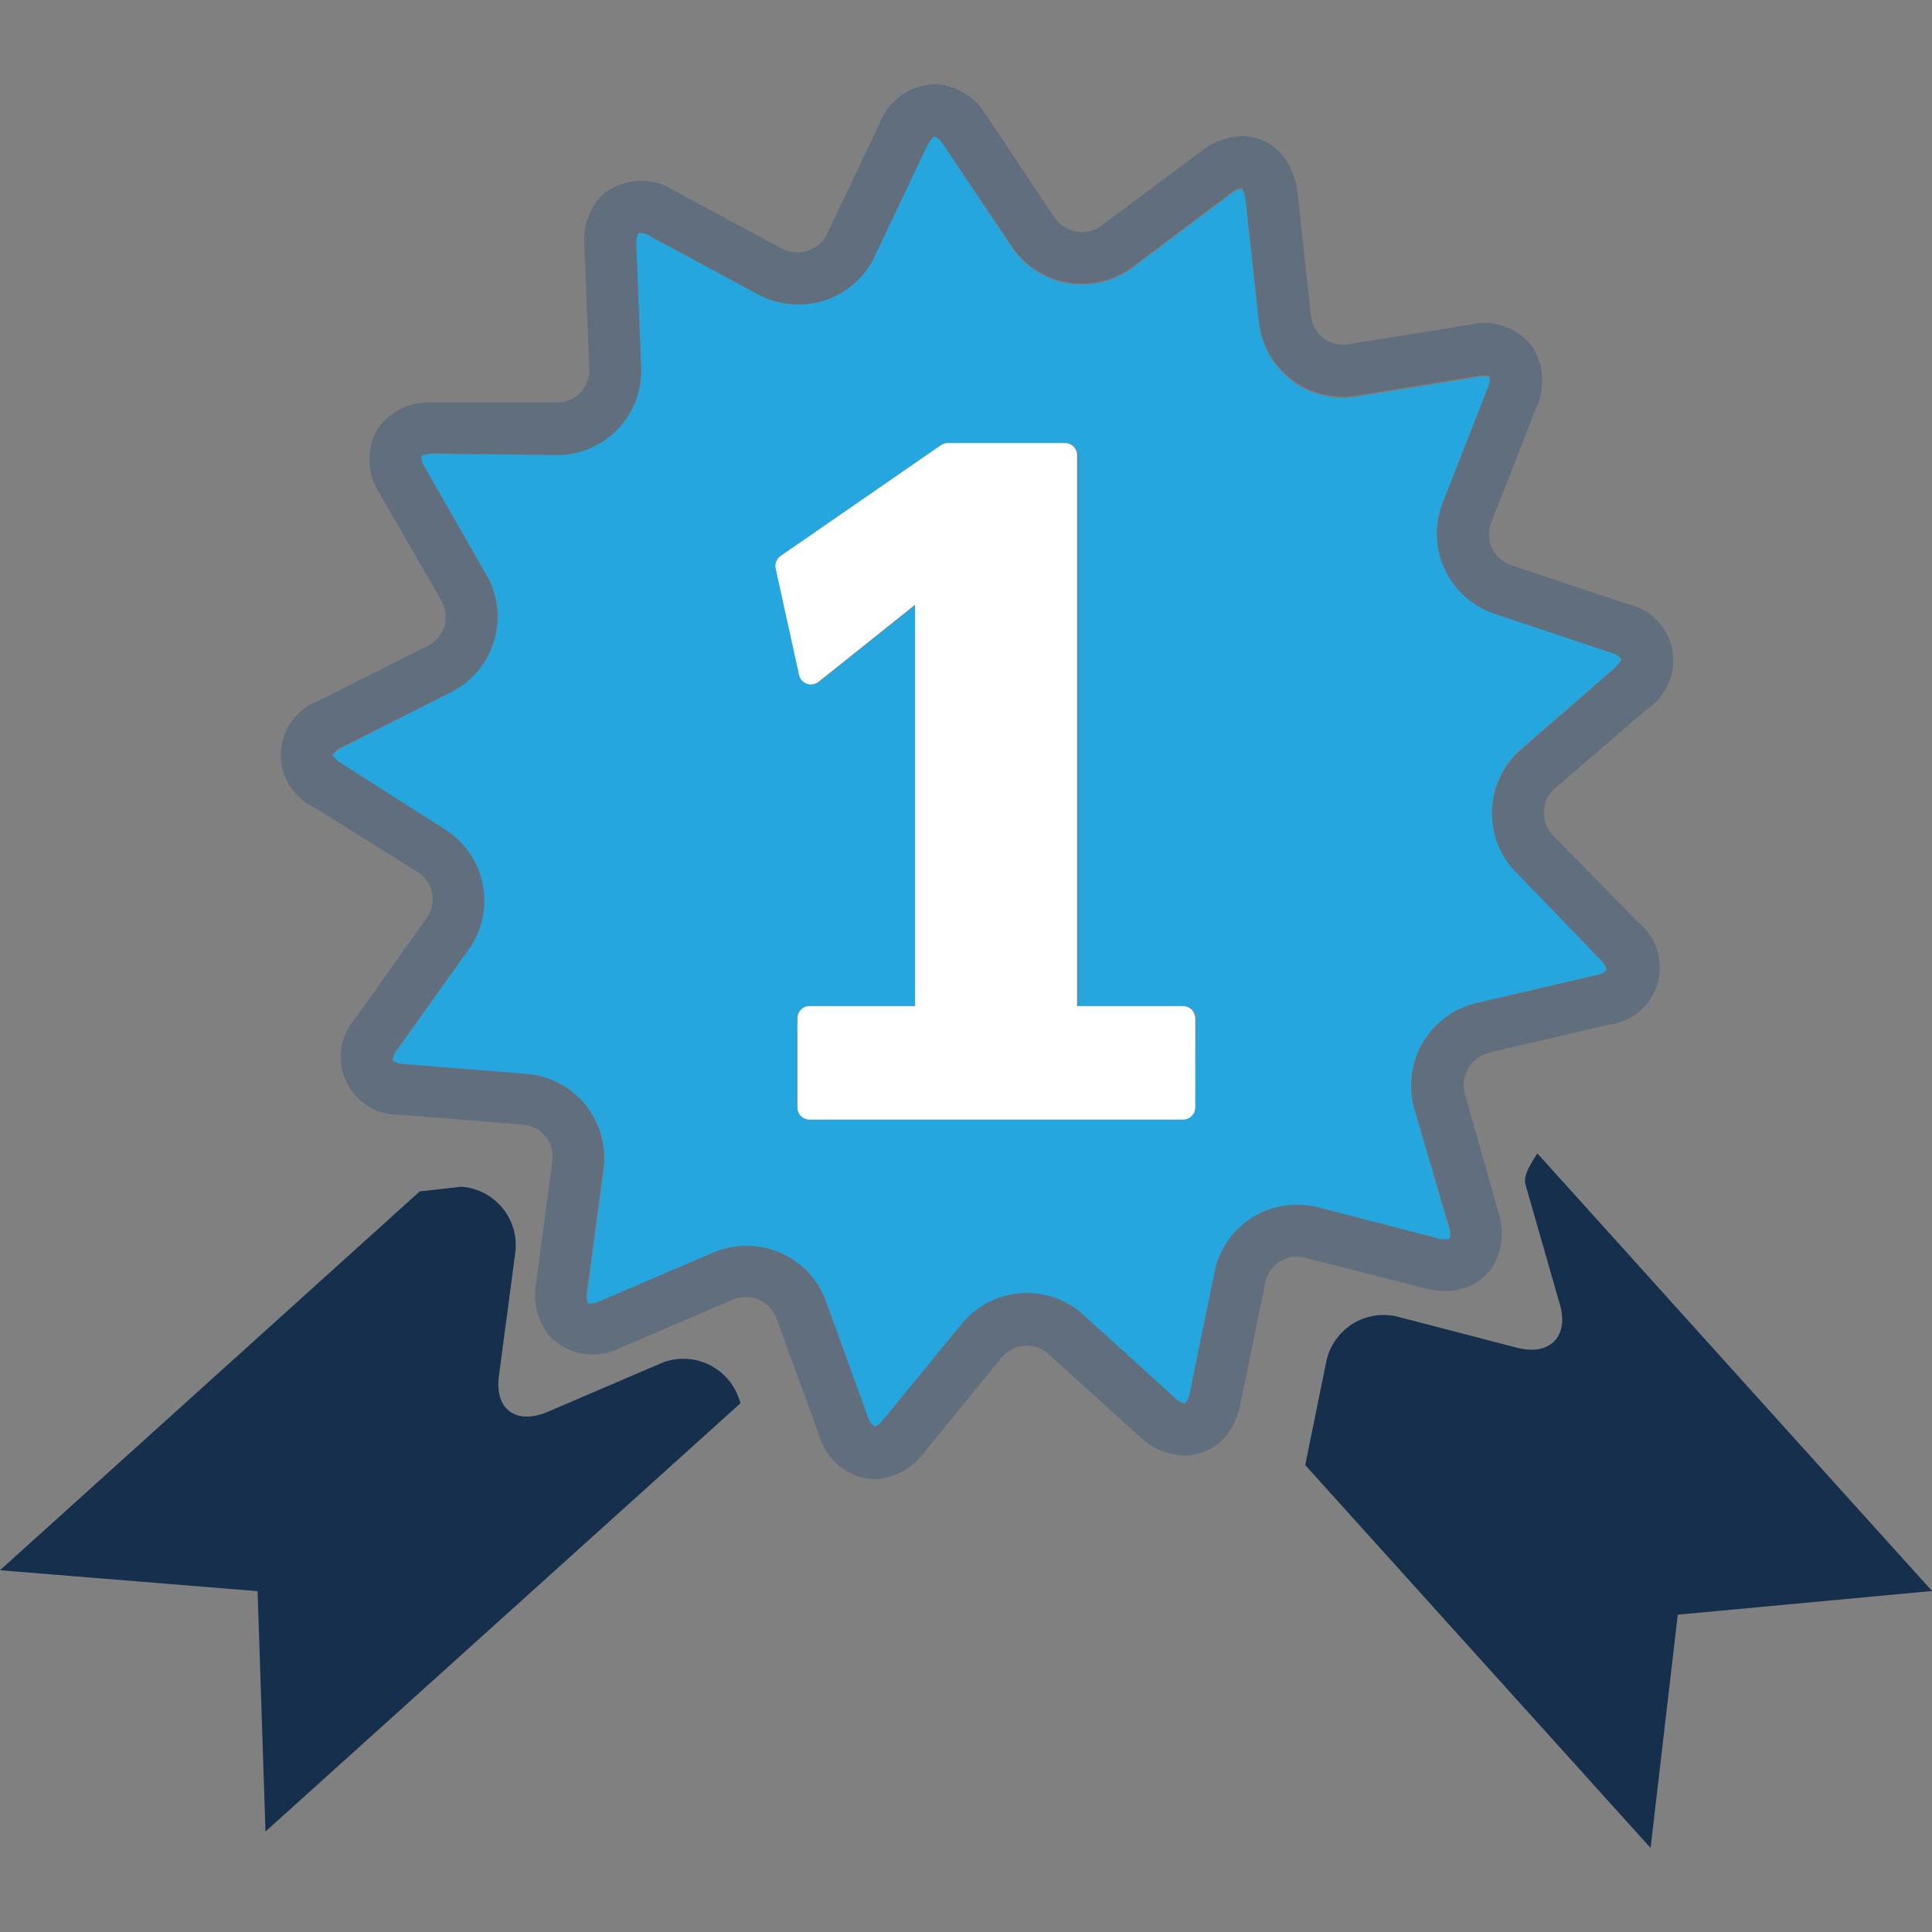 <?xml version="1.0" encoding="UTF-8"?> <svg xmlns="http://www.w3.org/2000/svg" id="Warstwa_1" data-name="Warstwa 1" viewBox="0 0 120 120"><rect x="0" y="0" width="120" height="120" fill="#808080" stroke="none"/><defs><style>.cls-1{fill:#25a6df;}.cls-2{fill:#616e7d;}.cls-3{fill:#152f4d;}.cls-4{fill:#fff;}</style></defs><title>UGRUNTOWANA-JAKOŚĆ</title><path class="cls-1" d="M100.24,41.54c.39-.34.46-.58.46-.62a1.19,1.19,0,0,0-.66-.39l-7.18-2.4a5.25,5.25,0,0,1-3.24-6.93l2.78-7a1.25,1.25,0,0,0,.12-.76,1.54,1.54,0,0,0-.76,0l-7.49,1.21a5.25,5.25,0,0,1-6.08-4.63l-.82-7.53c-.06-.51-.21-.71-.25-.73a1.2,1.2,0,0,0-.69.32l-6.06,4.55a5.26,5.26,0,0,1-7.54-1.28L58.6,9c-.28-.42-.51-.52-.56-.53a1.49,1.49,0,0,0-.46.61l-3.25,6.84a5.21,5.21,0,0,1-4.75,3,5.33,5.33,0,0,1-2.52-.64l-6.67-3.6a1.44,1.44,0,0,0-.67-.22c-.1,0-.22.25-.2.76l.3,7.57a5.23,5.23,0,0,1-5.26,5.48l-7.65-.09c-.52,0-.72.12-.75.16a1.22,1.22,0,0,0,.24.72l3.78,6.57A5.24,5.24,0,0,1,28,43l-6.74,3.44c-.46.23-.59.45-.6.49a1.34,1.34,0,0,0,.54.53l6.41,4.06A5.22,5.22,0,0,1,29.09,59l-4.38,6.18a1.24,1.24,0,0,0-.3.71,1.27,1.27,0,0,0,.73.22l7.56.61a5.23,5.23,0,0,1,4.79,6l-1,7.51a1.09,1.09,0,0,0,.07.76l.12,0a1.92,1.92,0,0,0,.63-.16l7-3a5.39,5.39,0,0,1,2.09-.43,5.24,5.24,0,0,1,4.93,3.47L53.89,88a1.22,1.22,0,0,0,.42.65,1.31,1.31,0,0,0,.59-.48l4.8-5.86a5.23,5.23,0,0,1,7.63-.57l5.61,5.09a1.29,1.29,0,0,0,.66.39,1.25,1.25,0,0,0,.31-.71l1.52-7.42a5.21,5.21,0,0,1,5.14-4.22,5.61,5.61,0,0,1,1.35.17l7.33,1.91a1.5,1.5,0,0,0,.78,0,1.49,1.49,0,0,0-.06-.76L87.86,68.9a5.26,5.26,0,0,1,3.87-6.6l7.38-1.72a1.23,1.23,0,0,0,.69-.33,1.23,1.23,0,0,0-.4-.65l-5.25-5.47a5.25,5.25,0,0,1,.36-7.64Zm-26,27.24a.73.73,0,0,1-.23.54.76.76,0,0,1-.54.22H50.29a.75.75,0,0,1-.76-.76V63.25a.79.79,0,0,1,.22-.54.77.77,0,0,1,.54-.22h6.6V37.56l-6,4.79a.79.79,0,0,1-.73.12.76.76,0,0,1-.48-.56l-1.45-6.59a.77.77,0,0,1,.31-.79l9.94-6.87a.76.76,0,0,1,.43-.14h7.29a.75.75,0,0,1,.75.76V62.49h6.57a.77.77,0,0,1,.77.76Z"></path><path class="cls-2" d="M102.35,44a3.59,3.59,0,0,0-1.29-6.49l-7.18-2.4A2.09,2.09,0,0,1,92.65,34a2.07,2.07,0,0,1,0-1.62l2.77-7.05a4,4,0,0,0-.21-3.75,3.77,3.77,0,0,0-3.94-1.41l-7.48,1.21a2,2,0,0,1-2.37-1.8l-.82-7.53c-.27-2.49-1.93-3.6-3.46-3.6a4.34,4.34,0,0,0-2.61,1L68.44,14a2.06,2.06,0,0,1-2.94-.49L61.27,7.18A3.93,3.93,0,0,0,58,5.23a3.81,3.81,0,0,0-3.37,2.44l-3.25,6.84a2.06,2.06,0,0,1-2.83.93l-6.67-3.6a3.74,3.74,0,0,0-4.58.38,4.08,4.08,0,0,0-1,3.12l.3,7.57A2,2,0,0,1,34.53,25h0L26.87,25a3.84,3.84,0,0,0-3.49,1.76,3.9,3.9,0,0,0,.23,3.95l3.79,6.56a2.1,2.1,0,0,1,.2,1.62,2,2,0,0,1-1.05,1.24L19.8,43.52a3.59,3.59,0,0,0-.31,6.61l6.4,4a2,2,0,0,1,.58,2.93l-4.39,6.18a3.6,3.6,0,0,0,2.81,6l7.55.61a2,2,0,0,1,1.86,2.32l-1,7.51A4.11,4.11,0,0,0,34.14,83a3.76,3.76,0,0,0,4.43.7l7-3A2.05,2.05,0,0,1,48.27,82l2.6,7.11a3.75,3.75,0,0,0,3.43,2.77,4.05,4.05,0,0,0,3.09-1.66l4.8-5.87a2.05,2.05,0,0,1,1.59-.77,2,2,0,0,1,1.38.55l5.62,5.09A4.2,4.2,0,0,0,73.6,90.4c1.35,0,3-.86,3.46-3.27l1.52-7.42a2,2,0,0,1,2.53-1.58L88.45,80a5,5,0,0,0,1.3.18,3.43,3.43,0,0,0,2.84-1.33,4,4,0,0,0,.47-3.59L91,68a2.08,2.08,0,0,1,.19-1.62,2.05,2.05,0,0,1,1.32-1l7.38-1.73a3.58,3.58,0,0,0,1.88-6.34L96.47,51.9a2.08,2.08,0,0,1-.58-1.52,2,2,0,0,1,.73-1.45Zm-8.2,10.16L99.4,59.6a1.23,1.23,0,0,1,.4.65,1.23,1.23,0,0,1-.69.33L91.73,62.3a5.26,5.26,0,0,0-3.87,6.6L90,76.18a1.46,1.46,0,0,1,.07.73,1.16,1.16,0,0,1-.79,0L81.92,75a5.61,5.61,0,0,0-1.35-.17,5.21,5.21,0,0,0-5.14,4.22l-1.52,7.42a1.25,1.25,0,0,1-.31.71,1.29,1.29,0,0,1-.66-.39l-5.61-5.09a5.23,5.23,0,0,0-7.63.57l-4.8,5.86a1.31,1.31,0,0,1-.59.48,1.22,1.22,0,0,1-.42-.65L51.3,80.85a5.24,5.24,0,0,0-4.93-3.47,5.39,5.39,0,0,0-2.09.43l-7,3a1.92,1.92,0,0,1-.63.16l-.12,0a1.09,1.09,0,0,1-.07-.76l1-7.51a5.23,5.23,0,0,0-4.79-6l-7.56-.61a1.27,1.27,0,0,1-.73-.22,1.24,1.24,0,0,1,.3-.71L29.09,59a5.22,5.22,0,0,0-1.48-7.5L21.2,47.41a1.34,1.34,0,0,1-.54-.53s.14-.26.6-.49L28,43a5.24,5.24,0,0,0,2.18-7.33L26.4,29.05a1.22,1.22,0,0,1-.24-.72s.23-.16.75-.16l7.65.09a5.23,5.23,0,0,0,5.26-5.48l-.3-7.57c0-.51.1-.73.2-.76a1.44,1.44,0,0,1,.67.22l6.67,3.6a5.33,5.33,0,0,0,2.52.64,5.21,5.21,0,0,0,4.75-3l3.25-6.84a1.54,1.54,0,0,1,.43-.6c.08,0,.31.1.59.52l4.23,6.29a5.26,5.26,0,0,0,7.54,1.28L76.43,12a1.2,1.2,0,0,1,.69-.32s.19.22.25.73l.82,7.53a5.25,5.25,0,0,0,6.08,4.63l7.49-1.21a1.54,1.54,0,0,1,.76,0,1.25,1.25,0,0,1-.12.76L89.62,31.2a5.25,5.25,0,0,0,3.24,6.93l7.18,2.4a1.19,1.19,0,0,1,.66.39s-.07.28-.46.62l-5.73,5a5.25,5.25,0,0,0-.36,7.64Z"></path><path class="cls-3" d="M94.22,83.71,86.88,81.8a3.64,3.64,0,0,0-4.51,2.81L81.07,91l21.45,23.78,1.69-14.49L120,98.82,95.49,71.64c-.87,1.32-.82,1.68-.72,2L96.88,81C97.47,83,96.27,84.24,94.22,83.71Z"></path><path class="cls-3" d="M32,77.84a3.64,3.64,0,0,0-3.34-4.13L26.07,74,0,97.53l16,1.3.49,14.93L46,87.15l-.12-.33A3.64,3.64,0,0,0,41,84.7l-7,3c-2,.83-3.32-.21-3-2.32Z"></path><path class="cls-4" d="M50.29,62.49a.77.77,0,0,0-.54.22.79.79,0,0,0-.22.54v5.53a.75.75,0,0,0,.76.76H73.47a.76.76,0,0,0,.54-.22.73.73,0,0,0,.23-.54V63.25a.77.77,0,0,0-.77-.76H66.9V28.28a.75.75,0,0,0-.75-.76H58.86a.76.76,0,0,0-.43.14l-9.94,6.87a.77.77,0,0,0-.31.79l1.45,6.59a.76.76,0,0,0,.48.56.79.79,0,0,0,.73-.12l6-4.79V62.49Z"></path></svg> 